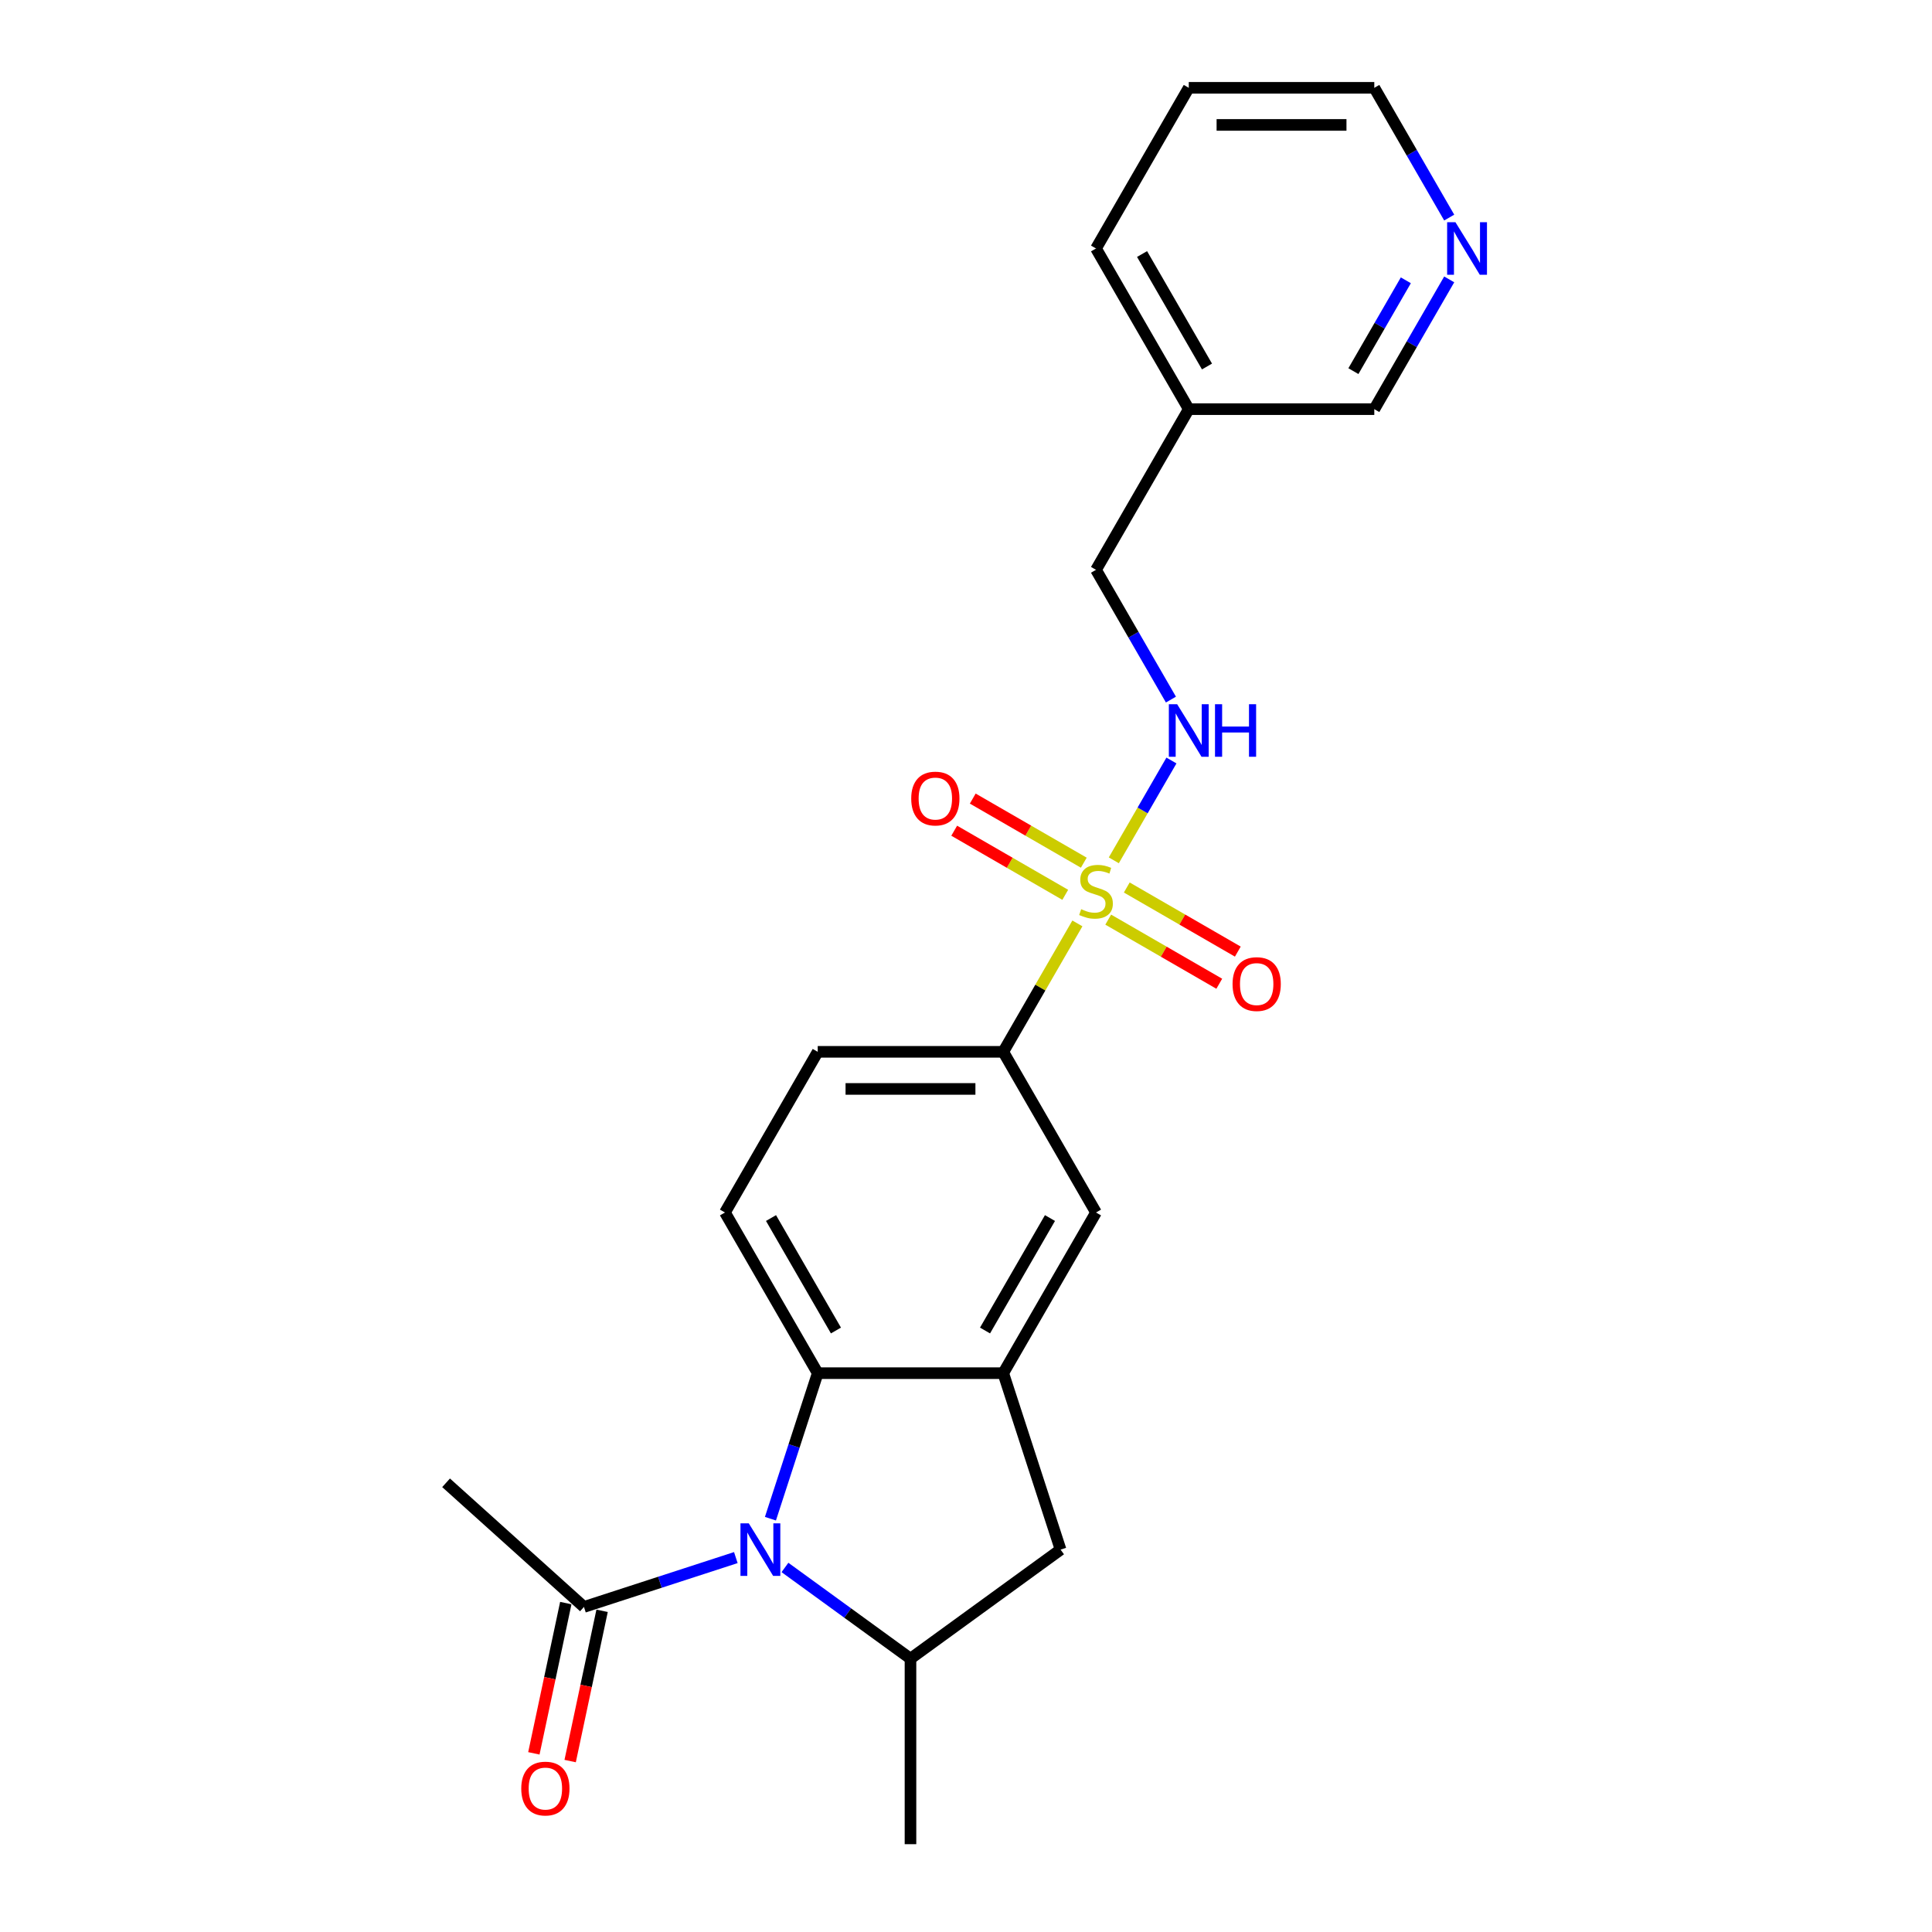 <?xml version='1.0' encoding='iso-8859-1'?>
<svg version='1.1' baseProfile='full'
              xmlns='http://www.w3.org/2000/svg'
                      xmlns:rdkit='http://www.rdkit.org/xml'
                      xmlns:xlink='http://www.w3.org/1999/xlink'
                  xml:space='preserve'
width='1000px' height='1000px' viewBox='0 0 1000 1000'>
<!-- END OF HEADER -->
<rect style='opacity:1.0;fill:#FFFFFF;stroke:none' width='1000' height='1000' x='0' y='0'> </rect>
<path class='bond-4' d='M 557.657,477.953 L 538.468,511.189' style='fill:none;fill-rule:evenodd;stroke:#CCCC00;stroke-width:6px;stroke-linecap:butt;stroke-linejoin:miter;stroke-opacity:1' />
<path class='bond-4' d='M 538.468,511.189 L 519.279,544.425' style='fill:none;fill-rule:evenodd;stroke:#000000;stroke-width:6px;stroke-linecap:butt;stroke-linejoin:miter;stroke-opacity:1' />
<path class='bond-6' d='M 576.507,445.304 L 591.422,419.471' style='fill:none;fill-rule:evenodd;stroke:#CCCC00;stroke-width:6px;stroke-linecap:butt;stroke-linejoin:miter;stroke-opacity:1' />
<path class='bond-6' d='M 591.422,419.471 L 606.336,393.639' style='fill:none;fill-rule:evenodd;stroke:#0000FF;stroke-width:6px;stroke-linecap:butt;stroke-linejoin:miter;stroke-opacity:1' />
<path class='bond-10' d='M 573.611,475.999 L 602.351,492.592' style='fill:none;fill-rule:evenodd;stroke:#CCCC00;stroke-width:6px;stroke-linecap:butt;stroke-linejoin:miter;stroke-opacity:1' />
<path class='bond-10' d='M 602.351,492.592 L 631.09,509.185' style='fill:none;fill-rule:evenodd;stroke:#FF0000;stroke-width:6px;stroke-linecap:butt;stroke-linejoin:miter;stroke-opacity:1' />
<path class='bond-10' d='M 583.214,459.367 L 611.953,475.96' style='fill:none;fill-rule:evenodd;stroke:#CCCC00;stroke-width:6px;stroke-linecap:butt;stroke-linejoin:miter;stroke-opacity:1' />
<path class='bond-10' d='M 611.953,475.96 L 640.693,492.552' style='fill:none;fill-rule:evenodd;stroke:#FF0000;stroke-width:6px;stroke-linecap:butt;stroke-linejoin:miter;stroke-opacity:1' />
<path class='bond-11' d='M 560.974,446.527 L 532.235,429.934' style='fill:none;fill-rule:evenodd;stroke:#CCCC00;stroke-width:6px;stroke-linecap:butt;stroke-linejoin:miter;stroke-opacity:1' />
<path class='bond-11' d='M 532.235,429.934 L 503.496,413.342' style='fill:none;fill-rule:evenodd;stroke:#FF0000;stroke-width:6px;stroke-linecap:butt;stroke-linejoin:miter;stroke-opacity:1' />
<path class='bond-11' d='M 551.372,463.159 L 522.632,446.567' style='fill:none;fill-rule:evenodd;stroke:#CCCC00;stroke-width:6px;stroke-linecap:butt;stroke-linejoin:miter;stroke-opacity:1' />
<path class='bond-11' d='M 522.632,446.567 L 493.893,429.974' style='fill:none;fill-rule:evenodd;stroke:#FF0000;stroke-width:6px;stroke-linecap:butt;stroke-linejoin:miter;stroke-opacity:1' />
<path class='bond-0' d='M 398.777,786.077 L 411.015,748.413' style='fill:none;fill-rule:evenodd;stroke:#0000FF;stroke-width:6px;stroke-linecap:butt;stroke-linejoin:miter;stroke-opacity:1' />
<path class='bond-0' d='M 411.015,748.413 L 423.253,710.748' style='fill:none;fill-rule:evenodd;stroke:#000000;stroke-width:6px;stroke-linecap:butt;stroke-linejoin:miter;stroke-opacity:1' />
<path class='bond-5' d='M 380.865,806.206 L 341.558,818.978' style='fill:none;fill-rule:evenodd;stroke:#0000FF;stroke-width:6px;stroke-linecap:butt;stroke-linejoin:miter;stroke-opacity:1' />
<path class='bond-5' d='M 341.558,818.978 L 302.252,831.749' style='fill:none;fill-rule:evenodd;stroke:#000000;stroke-width:6px;stroke-linecap:butt;stroke-linejoin:miter;stroke-opacity:1' />
<path class='bond-24' d='M 406.293,811.313 L 438.779,834.916' style='fill:none;fill-rule:evenodd;stroke:#0000FF;stroke-width:6px;stroke-linecap:butt;stroke-linejoin:miter;stroke-opacity:1' />
<path class='bond-24' d='M 438.779,834.916 L 471.266,858.519' style='fill:none;fill-rule:evenodd;stroke:#000000;stroke-width:6px;stroke-linecap:butt;stroke-linejoin:miter;stroke-opacity:1' />
<path class='bond-1' d='M 423.253,710.748 L 375.239,627.587' style='fill:none;fill-rule:evenodd;stroke:#000000;stroke-width:6px;stroke-linecap:butt;stroke-linejoin:miter;stroke-opacity:1' />
<path class='bond-1' d='M 432.683,688.671 L 399.073,630.458' style='fill:none;fill-rule:evenodd;stroke:#000000;stroke-width:6px;stroke-linecap:butt;stroke-linejoin:miter;stroke-opacity:1' />
<path class='bond-23' d='M 423.253,710.748 L 519.279,710.748' style='fill:none;fill-rule:evenodd;stroke:#000000;stroke-width:6px;stroke-linecap:butt;stroke-linejoin:miter;stroke-opacity:1' />
<path class='bond-2' d='M 519.279,710.748 L 567.293,627.587' style='fill:none;fill-rule:evenodd;stroke:#000000;stroke-width:6px;stroke-linecap:butt;stroke-linejoin:miter;stroke-opacity:1' />
<path class='bond-2' d='M 509.849,688.671 L 543.459,630.458' style='fill:none;fill-rule:evenodd;stroke:#000000;stroke-width:6px;stroke-linecap:butt;stroke-linejoin:miter;stroke-opacity:1' />
<path class='bond-7' d='M 519.279,710.748 L 548.953,802.075' style='fill:none;fill-rule:evenodd;stroke:#000000;stroke-width:6px;stroke-linecap:butt;stroke-linejoin:miter;stroke-opacity:1' />
<path class='bond-3' d='M 471.266,858.519 L 548.953,802.075' style='fill:none;fill-rule:evenodd;stroke:#000000;stroke-width:6px;stroke-linecap:butt;stroke-linejoin:miter;stroke-opacity:1' />
<path class='bond-17' d='M 471.266,858.519 L 471.266,954.545' style='fill:none;fill-rule:evenodd;stroke:#000000;stroke-width:6px;stroke-linecap:butt;stroke-linejoin:miter;stroke-opacity:1' />
<path class='bond-8' d='M 519.279,544.425 L 567.293,627.587' style='fill:none;fill-rule:evenodd;stroke:#000000;stroke-width:6px;stroke-linecap:butt;stroke-linejoin:miter;stroke-opacity:1' />
<path class='bond-12' d='M 519.279,544.425 L 423.253,544.425' style='fill:none;fill-rule:evenodd;stroke:#000000;stroke-width:6px;stroke-linecap:butt;stroke-linejoin:miter;stroke-opacity:1' />
<path class='bond-12' d='M 504.875,563.63 L 437.657,563.63' style='fill:none;fill-rule:evenodd;stroke:#000000;stroke-width:6px;stroke-linecap:butt;stroke-linejoin:miter;stroke-opacity:1' />
<path class='bond-13' d='M 292.859,829.753 L 284.593,868.641' style='fill:none;fill-rule:evenodd;stroke:#000000;stroke-width:6px;stroke-linecap:butt;stroke-linejoin:miter;stroke-opacity:1' />
<path class='bond-13' d='M 284.593,868.641 L 276.327,907.53' style='fill:none;fill-rule:evenodd;stroke:#FF0000;stroke-width:6px;stroke-linecap:butt;stroke-linejoin:miter;stroke-opacity:1' />
<path class='bond-13' d='M 311.644,833.746 L 303.378,872.634' style='fill:none;fill-rule:evenodd;stroke:#000000;stroke-width:6px;stroke-linecap:butt;stroke-linejoin:miter;stroke-opacity:1' />
<path class='bond-13' d='M 303.378,872.634 L 295.112,911.523' style='fill:none;fill-rule:evenodd;stroke:#FF0000;stroke-width:6px;stroke-linecap:butt;stroke-linejoin:miter;stroke-opacity:1' />
<path class='bond-19' d='M 302.252,831.749 L 230.89,767.495' style='fill:none;fill-rule:evenodd;stroke:#000000;stroke-width:6px;stroke-linecap:butt;stroke-linejoin:miter;stroke-opacity:1' />
<path class='bond-16' d='M 606.07,362.103 L 586.681,328.522' style='fill:none;fill-rule:evenodd;stroke:#0000FF;stroke-width:6px;stroke-linecap:butt;stroke-linejoin:miter;stroke-opacity:1' />
<path class='bond-16' d='M 586.681,328.522 L 567.293,294.94' style='fill:none;fill-rule:evenodd;stroke:#000000;stroke-width:6px;stroke-linecap:butt;stroke-linejoin:miter;stroke-opacity:1' />
<path class='bond-9' d='M 375.239,627.587 L 423.253,544.425' style='fill:none;fill-rule:evenodd;stroke:#000000;stroke-width:6px;stroke-linecap:butt;stroke-linejoin:miter;stroke-opacity:1' />
<path class='bond-14' d='M 750.11,144.614 L 730.722,178.196' style='fill:none;fill-rule:evenodd;stroke:#0000FF;stroke-width:6px;stroke-linecap:butt;stroke-linejoin:miter;stroke-opacity:1' />
<path class='bond-14' d='M 730.722,178.196 L 711.333,211.778' style='fill:none;fill-rule:evenodd;stroke:#000000;stroke-width:6px;stroke-linecap:butt;stroke-linejoin:miter;stroke-opacity:1' />
<path class='bond-14' d='M 727.661,145.086 L 714.089,168.593' style='fill:none;fill-rule:evenodd;stroke:#0000FF;stroke-width:6px;stroke-linecap:butt;stroke-linejoin:miter;stroke-opacity:1' />
<path class='bond-14' d='M 714.089,168.593 L 700.517,192.101' style='fill:none;fill-rule:evenodd;stroke:#000000;stroke-width:6px;stroke-linecap:butt;stroke-linejoin:miter;stroke-opacity:1' />
<path class='bond-25' d='M 750.11,112.618 L 730.722,79.036' style='fill:none;fill-rule:evenodd;stroke:#0000FF;stroke-width:6px;stroke-linecap:butt;stroke-linejoin:miter;stroke-opacity:1' />
<path class='bond-25' d='M 730.722,79.036 L 711.333,45.455' style='fill:none;fill-rule:evenodd;stroke:#000000;stroke-width:6px;stroke-linecap:butt;stroke-linejoin:miter;stroke-opacity:1' />
<path class='bond-15' d='M 615.306,211.778 L 567.293,294.94' style='fill:none;fill-rule:evenodd;stroke:#000000;stroke-width:6px;stroke-linecap:butt;stroke-linejoin:miter;stroke-opacity:1' />
<path class='bond-18' d='M 615.306,211.778 L 711.333,211.778' style='fill:none;fill-rule:evenodd;stroke:#000000;stroke-width:6px;stroke-linecap:butt;stroke-linejoin:miter;stroke-opacity:1' />
<path class='bond-21' d='M 615.306,211.778 L 567.293,128.616' style='fill:none;fill-rule:evenodd;stroke:#000000;stroke-width:6px;stroke-linecap:butt;stroke-linejoin:miter;stroke-opacity:1' />
<path class='bond-21' d='M 624.737,189.701 L 591.127,131.488' style='fill:none;fill-rule:evenodd;stroke:#000000;stroke-width:6px;stroke-linecap:butt;stroke-linejoin:miter;stroke-opacity:1' />
<path class='bond-20' d='M 711.333,45.455 L 615.306,45.455' style='fill:none;fill-rule:evenodd;stroke:#000000;stroke-width:6px;stroke-linecap:butt;stroke-linejoin:miter;stroke-opacity:1' />
<path class='bond-20' d='M 696.929,64.66 L 629.71,64.66' style='fill:none;fill-rule:evenodd;stroke:#000000;stroke-width:6px;stroke-linecap:butt;stroke-linejoin:miter;stroke-opacity:1' />
<path class='bond-22' d='M 567.293,128.616 L 615.306,45.455' style='fill:none;fill-rule:evenodd;stroke:#000000;stroke-width:6px;stroke-linecap:butt;stroke-linejoin:miter;stroke-opacity:1' />
<path  class='atom-0' d='M 559.611 470.597
Q 559.918 470.712, 561.186 471.25
Q 562.453 471.788, 563.836 472.133
Q 565.257 472.441, 566.64 472.441
Q 569.213 472.441, 570.711 471.212
Q 572.209 469.944, 572.209 467.755
Q 572.209 466.257, 571.441 465.335
Q 570.711 464.413, 569.559 463.914
Q 568.407 463.414, 566.486 462.838
Q 564.066 462.108, 562.607 461.417
Q 561.186 460.725, 560.148 459.266
Q 559.15 457.806, 559.15 455.348
Q 559.15 451.929, 561.454 449.817
Q 563.797 447.704, 568.407 447.704
Q 571.556 447.704, 575.129 449.202
L 574.245 452.16
Q 570.98 450.815, 568.522 450.815
Q 565.872 450.815, 564.412 451.929
Q 562.952 453.005, 562.991 454.887
Q 562.991 456.347, 563.721 457.23
Q 564.489 458.114, 565.564 458.613
Q 566.678 459.112, 568.522 459.688
Q 570.98 460.457, 572.44 461.225
Q 573.9 461.993, 574.937 463.568
Q 576.012 465.104, 576.012 467.755
Q 576.012 471.519, 573.477 473.555
Q 570.98 475.552, 566.794 475.552
Q 564.374 475.552, 562.53 475.014
Q 560.725 474.515, 558.574 473.631
L 559.611 470.597
' fill='#CCCC00'/>
<path  class='atom-1' d='M 387.567 788.478
L 396.479 802.882
Q 397.362 804.303, 398.783 806.877
Q 400.204 809.45, 400.281 809.604
L 400.281 788.478
L 403.892 788.478
L 403.892 815.673
L 400.166 815.673
L 390.602 799.924
Q 389.488 798.081, 388.297 795.968
Q 387.145 793.855, 386.799 793.202
L 386.799 815.673
L 383.265 815.673
L 383.265 788.478
L 387.567 788.478
' fill='#0000FF'/>
<path  class='atom-7' d='M 609.295 364.504
L 618.206 378.908
Q 619.09 380.329, 620.511 382.903
Q 621.932 385.476, 622.009 385.63
L 622.009 364.504
L 625.62 364.504
L 625.62 391.699
L 621.894 391.699
L 612.329 375.95
Q 611.216 374.107, 610.025 371.994
Q 608.873 369.882, 608.527 369.229
L 608.527 391.699
L 604.993 391.699
L 604.993 364.504
L 609.295 364.504
' fill='#0000FF'/>
<path  class='atom-7' d='M 628.885 364.504
L 632.572 364.504
L 632.572 376.066
L 646.477 376.066
L 646.477 364.504
L 650.164 364.504
L 650.164 391.699
L 646.477 391.699
L 646.477 379.139
L 632.572 379.139
L 632.572 391.699
L 628.885 391.699
L 628.885 364.504
' fill='#0000FF'/>
<path  class='atom-11' d='M 637.971 509.353
Q 637.971 502.824, 641.198 499.175
Q 644.424 495.526, 650.455 495.526
Q 656.485 495.526, 659.712 499.175
Q 662.938 502.824, 662.938 509.353
Q 662.938 515.96, 659.673 519.724
Q 656.408 523.45, 650.455 523.45
Q 644.463 523.45, 641.198 519.724
Q 637.971 515.999, 637.971 509.353
M 650.455 520.377
Q 654.603 520.377, 656.831 517.612
Q 659.097 514.808, 659.097 509.353
Q 659.097 504.014, 656.831 501.326
Q 654.603 498.598, 650.455 498.598
Q 646.306 498.598, 644.04 501.287
Q 641.812 503.976, 641.812 509.353
Q 641.812 514.846, 644.04 517.612
Q 646.306 520.377, 650.455 520.377
' fill='#FF0000'/>
<path  class='atom-12' d='M 471.648 413.327
Q 471.648 406.797, 474.874 403.148
Q 478.101 399.499, 484.131 399.499
Q 490.162 399.499, 493.388 403.148
Q 496.615 406.797, 496.615 413.327
Q 496.615 419.933, 493.35 423.697
Q 490.085 427.423, 484.131 427.423
Q 478.139 427.423, 474.874 423.697
Q 471.648 419.972, 471.648 413.327
M 484.131 424.35
Q 488.28 424.35, 490.507 421.585
Q 492.774 418.781, 492.774 413.327
Q 492.774 407.987, 490.507 405.299
Q 488.28 402.572, 484.131 402.572
Q 479.983 402.572, 477.717 405.26
Q 475.489 407.949, 475.489 413.327
Q 475.489 418.819, 477.717 421.585
Q 479.983 424.35, 484.131 424.35
' fill='#FF0000'/>
<path  class='atom-14' d='M 269.803 925.755
Q 269.803 919.225, 273.029 915.576
Q 276.256 911.927, 282.286 911.927
Q 288.317 911.927, 291.543 915.576
Q 294.77 919.225, 294.77 925.755
Q 294.77 932.361, 291.505 936.126
Q 288.24 939.851, 282.286 939.851
Q 276.294 939.851, 273.029 936.126
Q 269.803 932.4, 269.803 925.755
M 282.286 936.778
Q 286.435 936.778, 288.663 934.013
Q 290.929 931.209, 290.929 925.755
Q 290.929 920.416, 288.663 917.727
Q 286.435 915, 282.286 915
Q 278.138 915, 275.872 917.688
Q 273.644 920.377, 273.644 925.755
Q 273.644 931.247, 275.872 934.013
Q 278.138 936.778, 282.286 936.778
' fill='#FF0000'/>
<path  class='atom-15' d='M 753.335 115.019
L 762.247 129.423
Q 763.13 130.844, 764.551 133.418
Q 765.973 135.991, 766.049 136.145
L 766.049 115.019
L 769.66 115.019
L 769.66 142.214
L 765.934 142.214
L 756.37 126.465
Q 755.256 124.622, 754.065 122.509
Q 752.913 120.396, 752.567 119.743
L 752.567 142.214
L 749.033 142.214
L 749.033 115.019
L 753.335 115.019
' fill='#0000FF'/>
</svg>
